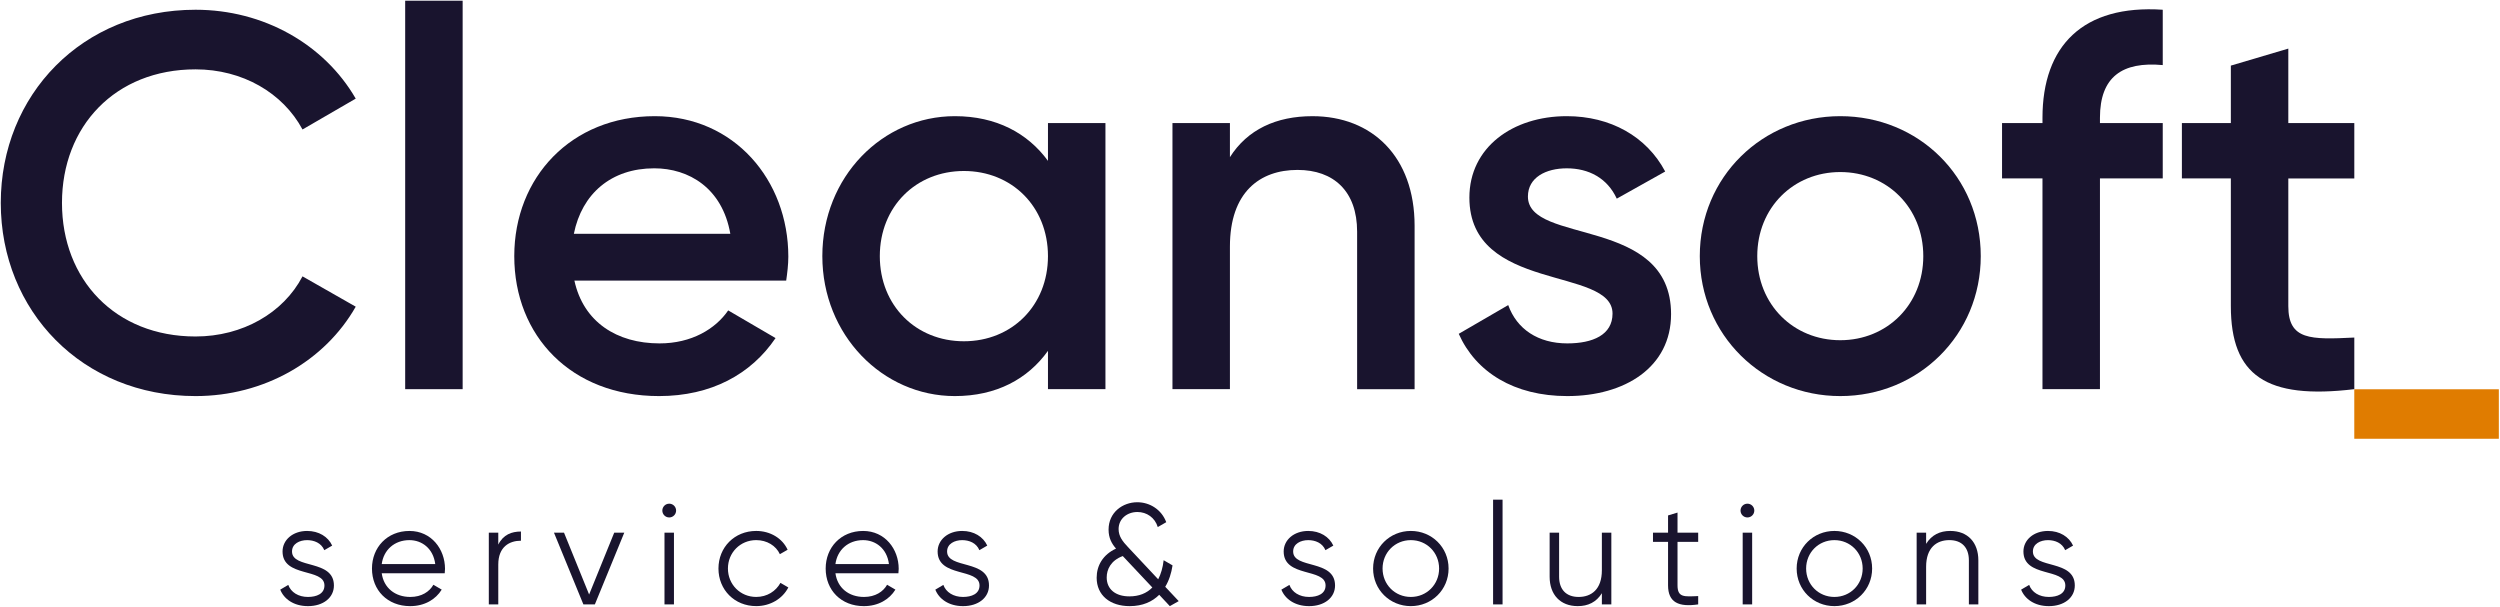 <?xml version="1.0" encoding="utf-8"?>
<!-- Generator: Adobe Illustrator 26.0.0, SVG Export Plug-In . SVG Version: 6.00 Build 0)  -->
<svg version="1.2" baseProfile="tiny" xmlns="http://www.w3.org/2000/svg" xmlns:xlink="http://www.w3.org/1999/xlink" x="0px"
	 y="0px" viewBox="0 0 2054.33 498.71" overflow="visible" xml:space="preserve">
<g id="Calque_3">
	<rect x="1934.59" y="319.88" fill="#E07C00" width="118.78" height="40.67"/>
</g>
<g id="Calque_2">
	<g>
		<path fill="#19142E" d="M274.39,481.1c0,10.02-8.73,16.98-21.34,16.98c-11.79,0-19.81-6.01-22.76-13.56l6.6-3.89
			c2.13,6.01,8.26,9.9,16.16,9.9c6.96,0,13.56-2.48,13.56-9.43c0-14.62-34.43-6.25-34.43-27.94c0-9.43,8.37-16.86,20.16-16.86
			c9.67,0,17.22,4.72,20.63,12.03l-6.48,3.77c-2.48-6.01-8.49-8.25-14.15-8.25c-6.13,0-12.38,2.95-12.38,9.32
			C239.96,467.77,274.39,459.4,274.39,481.1z"/>
		<path fill="#19142E" d="M365.68,467.42c0,1.18-0.12,2.48-0.24,3.65h-51.76c1.65,12.03,10.97,19.46,23.47,19.46
			c9.31,0,15.8-4.36,18.98-10.02l6.84,4.01c-4.95,8.02-14.03,13.56-25.94,13.56c-18.63,0-31.37-13.09-31.37-30.89
			c0-17.33,12.5-30.89,30.78-30.89C354.48,436.29,365.68,451.27,365.68,467.42z M313.68,463.53h43.98
			c-1.65-12.97-11.08-19.69-21.22-19.69C324.06,443.84,315.21,451.98,313.68,463.53z"/>
		<path fill="#19142E" d="M428.08,436.77v7.55c-9.43,0-18.63,4.95-18.63,19.57v32.78h-7.78v-58.95h7.78v9.79
			C413.58,439.24,420.53,436.77,428.08,436.77z"/>
		<path fill="#19142E" d="M512.99,437.71l-24.17,58.95h-9.43l-24.17-58.95h8.25l20.63,50.82l20.63-50.82H512.99z"/>
		<path fill="#19142E" d="M544.26,419.55c0-3.06,2.48-5.66,5.66-5.66s5.66,2.59,5.66,5.66c0,3.07-2.48,5.66-5.66,5.66
			S544.26,422.62,544.26,419.55z M546.03,437.71h7.78v58.95h-7.78V437.71z"/>
		<path fill="#19142E" d="M590.38,467.18c0-17.45,13.21-30.89,31.01-30.89c11.67,0,21.58,6.13,25.82,15.45l-6.37,3.65
			c-3.18-6.96-10.61-11.56-19.45-11.56c-13.09,0-23.23,10.26-23.23,23.34c0,13.09,10.14,23.35,23.23,23.35
			c8.96,0,16.15-4.72,19.93-11.56l6.48,3.77c-4.83,9.32-14.86,15.33-26.41,15.33C603.58,498.08,590.38,484.64,590.38,467.18z"/>
		<path fill="#19142E" d="M738.49,467.42c0,1.18-0.12,2.48-0.24,3.65H686.5c1.65,12.03,10.97,19.46,23.47,19.46
			c9.31,0,15.8-4.36,18.98-10.02l6.84,4.01c-4.95,8.02-14.03,13.56-25.94,13.56c-18.63,0-31.37-13.09-31.37-30.89
			c0-17.33,12.5-30.89,30.78-30.89C727.29,436.29,738.49,451.27,738.49,467.42z M686.5,463.53h43.98
			c-1.65-12.97-11.08-19.69-21.22-19.69C696.87,443.84,688.03,451.98,686.5,463.53z"/>
		<path fill="#19142E" d="M812.69,481.1c0,10.02-8.73,16.98-21.34,16.98c-11.79,0-19.81-6.01-22.76-13.56l6.6-3.89
			c2.13,6.01,8.26,9.9,16.16,9.9c6.96,0,13.56-2.48,13.56-9.43c0-14.62-34.43-6.25-34.43-27.94c0-9.43,8.37-16.86,20.16-16.86
			c9.67,0,17.22,4.72,20.63,12.03l-6.48,3.77c-2.48-6.01-8.49-8.25-14.15-8.25c-6.13,0-12.38,2.95-12.38,9.32
			C778.26,467.77,812.69,459.4,812.69,481.1z"/>
		<path fill="#19142E" d="M961.29,498.08l-8.72-9.32c-5.66,5.66-13.56,9.32-24.29,9.32c-16.03,0-27.12-8.84-27.12-23.35
			c0-10.02,5.19-18.98,15.92-23.94c-3.54-4.01-6.13-8.73-6.13-15.56c0-14.27,11.68-22.52,23.58-22.52
			c10.38,0,20.04,6.13,23.81,16.39l-6.96,4.01c-2.36-7.78-9.08-12.38-16.74-12.38c-8.26,0-15.45,5.42-15.45,14.03
			c0,6.01,3.42,10.26,7.66,14.74l24.88,26.53c2.24-4.36,3.78-9.55,4.48-15.68l7.31,4.25c-0.94,6.25-2.83,12.38-6.01,17.57
			l11.08,11.79L961.29,498.08z M946.91,482.75l-24.29-25.82c-9.9,3.65-13.21,11.08-13.21,17.57c0,9.67,7.19,15.56,18.63,15.56
			C935.94,490.06,942.19,487.58,946.91,482.75z"/>
		<path fill="#19142E" d="M1097.05,481.1c0,10.02-8.73,16.98-21.34,16.98c-11.79,0-19.81-6.01-22.76-13.56l6.61-3.89
			c2.12,6.01,8.25,9.9,16.15,9.9c6.96,0,13.56-2.48,13.56-9.43c0-14.62-34.43-6.25-34.43-27.94c0-9.43,8.37-16.86,20.16-16.86
			c9.67,0,17.22,4.72,20.64,12.03l-6.48,3.77c-2.48-6.01-8.49-8.25-14.15-8.25c-6.13,0-12.38,2.95-12.38,9.32
			C1062.62,467.77,1097.05,459.4,1097.05,481.1z"/>
		<path fill="#19142E" d="M1128.32,467.18c0-17.45,13.8-30.89,31.01-30.89s31.01,13.44,31.01,30.89c0,17.45-13.79,30.89-31.01,30.89
			S1128.32,484.64,1128.32,467.18z M1182.56,467.18c0-13.09-10.14-23.34-23.23-23.34c-13.09,0-23.23,10.26-23.23,23.34
			c0,13.09,10.14,23.35,23.23,23.35C1172.42,490.53,1182.56,480.27,1182.56,467.18z"/>
		<path fill="#19142E" d="M1226.92,410.59h7.78v86.07h-7.78V410.59z"/>
		<path fill="#19142E" d="M1324.09,437.71v58.95h-7.78v-9.2c-4.6,7.43-11.43,10.61-19.81,10.61c-14.38,0-23.11-9.43-23.11-24.17
			v-36.2h7.78v36.2c0,10.49,5.78,16.63,16.04,16.63c10.37,0,19.1-6.13,19.1-21.93v-30.89H1324.09z"/>
		<path fill="#19142E" d="M1378.47,445.25v35.72c0,10.14,5.54,9.32,16.98,8.84v6.84c-15.91,2.36-24.76-1.53-24.76-15.68v-35.72
			h-12.38v-7.55h12.38v-14.15l7.78-2.36v16.51h16.98v7.55H1378.47z"/>
		<path fill="#19142E" d="M1430.25,419.55c0-3.06,2.48-5.66,5.66-5.66c3.18,0,5.66,2.59,5.66,5.66c0,3.07-2.48,5.66-5.66,5.66
			C1432.73,425.21,1430.25,422.62,1430.25,419.55z M1432.02,437.71h7.78v58.95h-7.78V437.71z"/>
		<path fill="#19142E" d="M1476.37,467.18c0-17.45,13.8-30.89,31.01-30.89c17.21,0,31.01,13.44,31.01,30.89
			c0,17.45-13.79,30.89-31.01,30.89C1490.17,498.08,1476.37,484.64,1476.37,467.18z M1530.61,467.18
			c0-13.09-10.14-23.34-23.23-23.34c-13.09,0-23.23,10.26-23.23,23.34c0,13.09,10.14,23.35,23.23,23.35
			C1520.47,490.53,1530.61,480.27,1530.61,467.18z"/>
		<path fill="#19142E" d="M1625.67,460.46v36.2h-7.78v-36.2c0-10.49-5.78-16.63-16.04-16.63c-10.38,0-19.1,6.13-19.1,21.93v30.89
			h-7.78v-58.95h7.78v9.2c4.6-7.43,11.43-10.61,19.81-10.61C1616.94,436.29,1625.67,445.72,1625.67,460.46z"/>
		<path fill="#19142E" d="M1704.93,481.1c0,10.02-8.73,16.98-21.34,16.98c-11.79,0-19.81-6.01-22.76-13.56l6.61-3.89
			c2.12,6.01,8.25,9.9,16.15,9.9c6.96,0,13.56-2.48,13.56-9.43c0-14.62-34.43-6.25-34.43-27.94c0-9.43,8.37-16.86,20.16-16.86
			c9.67,0,17.22,4.72,20.63,12.03l-6.48,3.77c-2.48-6.01-8.49-8.25-14.15-8.25c-6.13,0-12.38,2.95-12.38,9.32
			C1670.5,467.77,1704.93,459.4,1704.93,481.1z"/>
	</g>
</g>
<g id="Calque_1">
	<path fill="#19142E" d="M0.64,166.74C0.64,77.97,67.55,8.01,160.69,8.01c55.97,0,105.82,28.42,131.62,73.03l-43.73,25.36
		c-16.18-30.17-49.41-49.41-87.89-49.41c-66.03,0-109.76,46.79-109.76,109.76S94.66,276.5,160.69,276.5
		c38.48,0,72.15-19.24,87.89-49.41l43.73,24.92c-25.37,44.6-75.21,73.46-131.62,73.46C67.55,325.47,0.64,255.51,0.64,166.74z"/>
	<path fill="#19142E" d="M332.95,0.58h47.22v319.21h-47.22V0.58z"/>
	<path fill="#19142E" d="M541.97,282.18c26.23,0,45.91-11.8,56.41-27.11l38.92,22.74c-20.12,29.73-52.91,47.66-95.77,47.66
		c-72.15,0-118.94-49.41-118.94-115c0-64.72,46.79-115.01,115.44-115.01c65.16,0,109.76,52.47,109.76,115.44
		c0,6.56-0.87,13.56-1.75,19.68H472C479.43,264.69,506.98,282.18,541.97,282.18z M600.12,192.1c-6.56-37.6-34.11-53.79-62.53-53.79
		c-35.42,0-59.47,20.99-66.03,53.79H600.12z"/>
	<path fill="#19142E" d="M908.38,101.15v218.64h-47.23V288.3c-16.61,23.18-42.42,37.17-76.52,37.17
		c-59.48,0-108.89-50.29-108.89-115c0-65.16,49.41-115.01,108.89-115.01c34.1,0,59.91,13.99,76.52,36.73v-31.05H908.38z
		 M861.15,210.47c0-40.67-29.73-69.96-69.09-69.96c-39.36,0-69.09,29.3-69.09,69.96c0,40.67,29.73,69.96,69.09,69.96
		C831.42,280.43,861.15,251.14,861.15,210.47z"/>
	<path fill="#19142E" d="M1162.42,185.54v134.25h-47.23V190.35c0-33.23-19.24-50.72-48.98-50.72c-31.05,0-55.54,18.37-55.54,62.97
		v117.19h-47.22V101.15h47.22v27.99c14.43-22.74,38.04-33.67,67.78-33.67C1127.44,95.46,1162.42,128.7,1162.42,185.54z"/>
	<path fill="#19142E" d="M1373.17,258.13c0,43.73-38.04,67.34-85.27,67.34c-43.73,0-75.21-19.68-89.2-51.16l40.66-23.61
		c7,19.68,24.49,31.48,48.54,31.48c20.99,0,37.17-7,37.17-24.49c0-38.92-117.63-17.05-117.63-95.33c0-41.11,35.42-66.9,80.02-66.9
		c35.85,0,65.59,16.62,80.89,45.48l-39.79,22.3c-7.87-17.05-23.18-24.92-41.1-24.92c-17.05,0-31.92,7.43-31.92,23.18
		C1255.54,201.28,1373.17,177.23,1373.17,258.13z"/>
	<path fill="#19142E" d="M1396.77,210.47c0-65.16,51.6-115.01,115.44-115.01c64.28,0,115.44,49.85,115.44,115.01
		c0,64.71-51.16,115-115.44,115C1448.37,325.47,1396.77,275.18,1396.77,210.47z M1580.43,210.47c0-39.79-29.74-69.09-68.22-69.09
		s-68.21,29.3-68.21,69.09c0,39.79,29.73,69.09,68.21,69.09S1580.43,250.26,1580.43,210.47z"/>
	<path fill="#19142E" d="M1725.6,96.77v4.37h51.6v45.48h-51.6v173.16h-47.23V146.62h-33.23v-45.48h33.23v-4.37
		c0-59.03,33.24-93.14,98.83-88.77v45.48C1743.96,50.42,1725.6,63.1,1725.6,96.77z"/>
	<path fill="#19142E" d="M1880.38,146.62v104.95c0,27.99,18.36,27.55,54.23,25.8v42.42c-72.59,8.75-101.45-11.37-101.45-68.22
		V146.62h-40.23v-45.48h40.23V53.92l47.22-13.99v61.22h54.23v45.48H1880.38z"/>
</g>
</svg>
